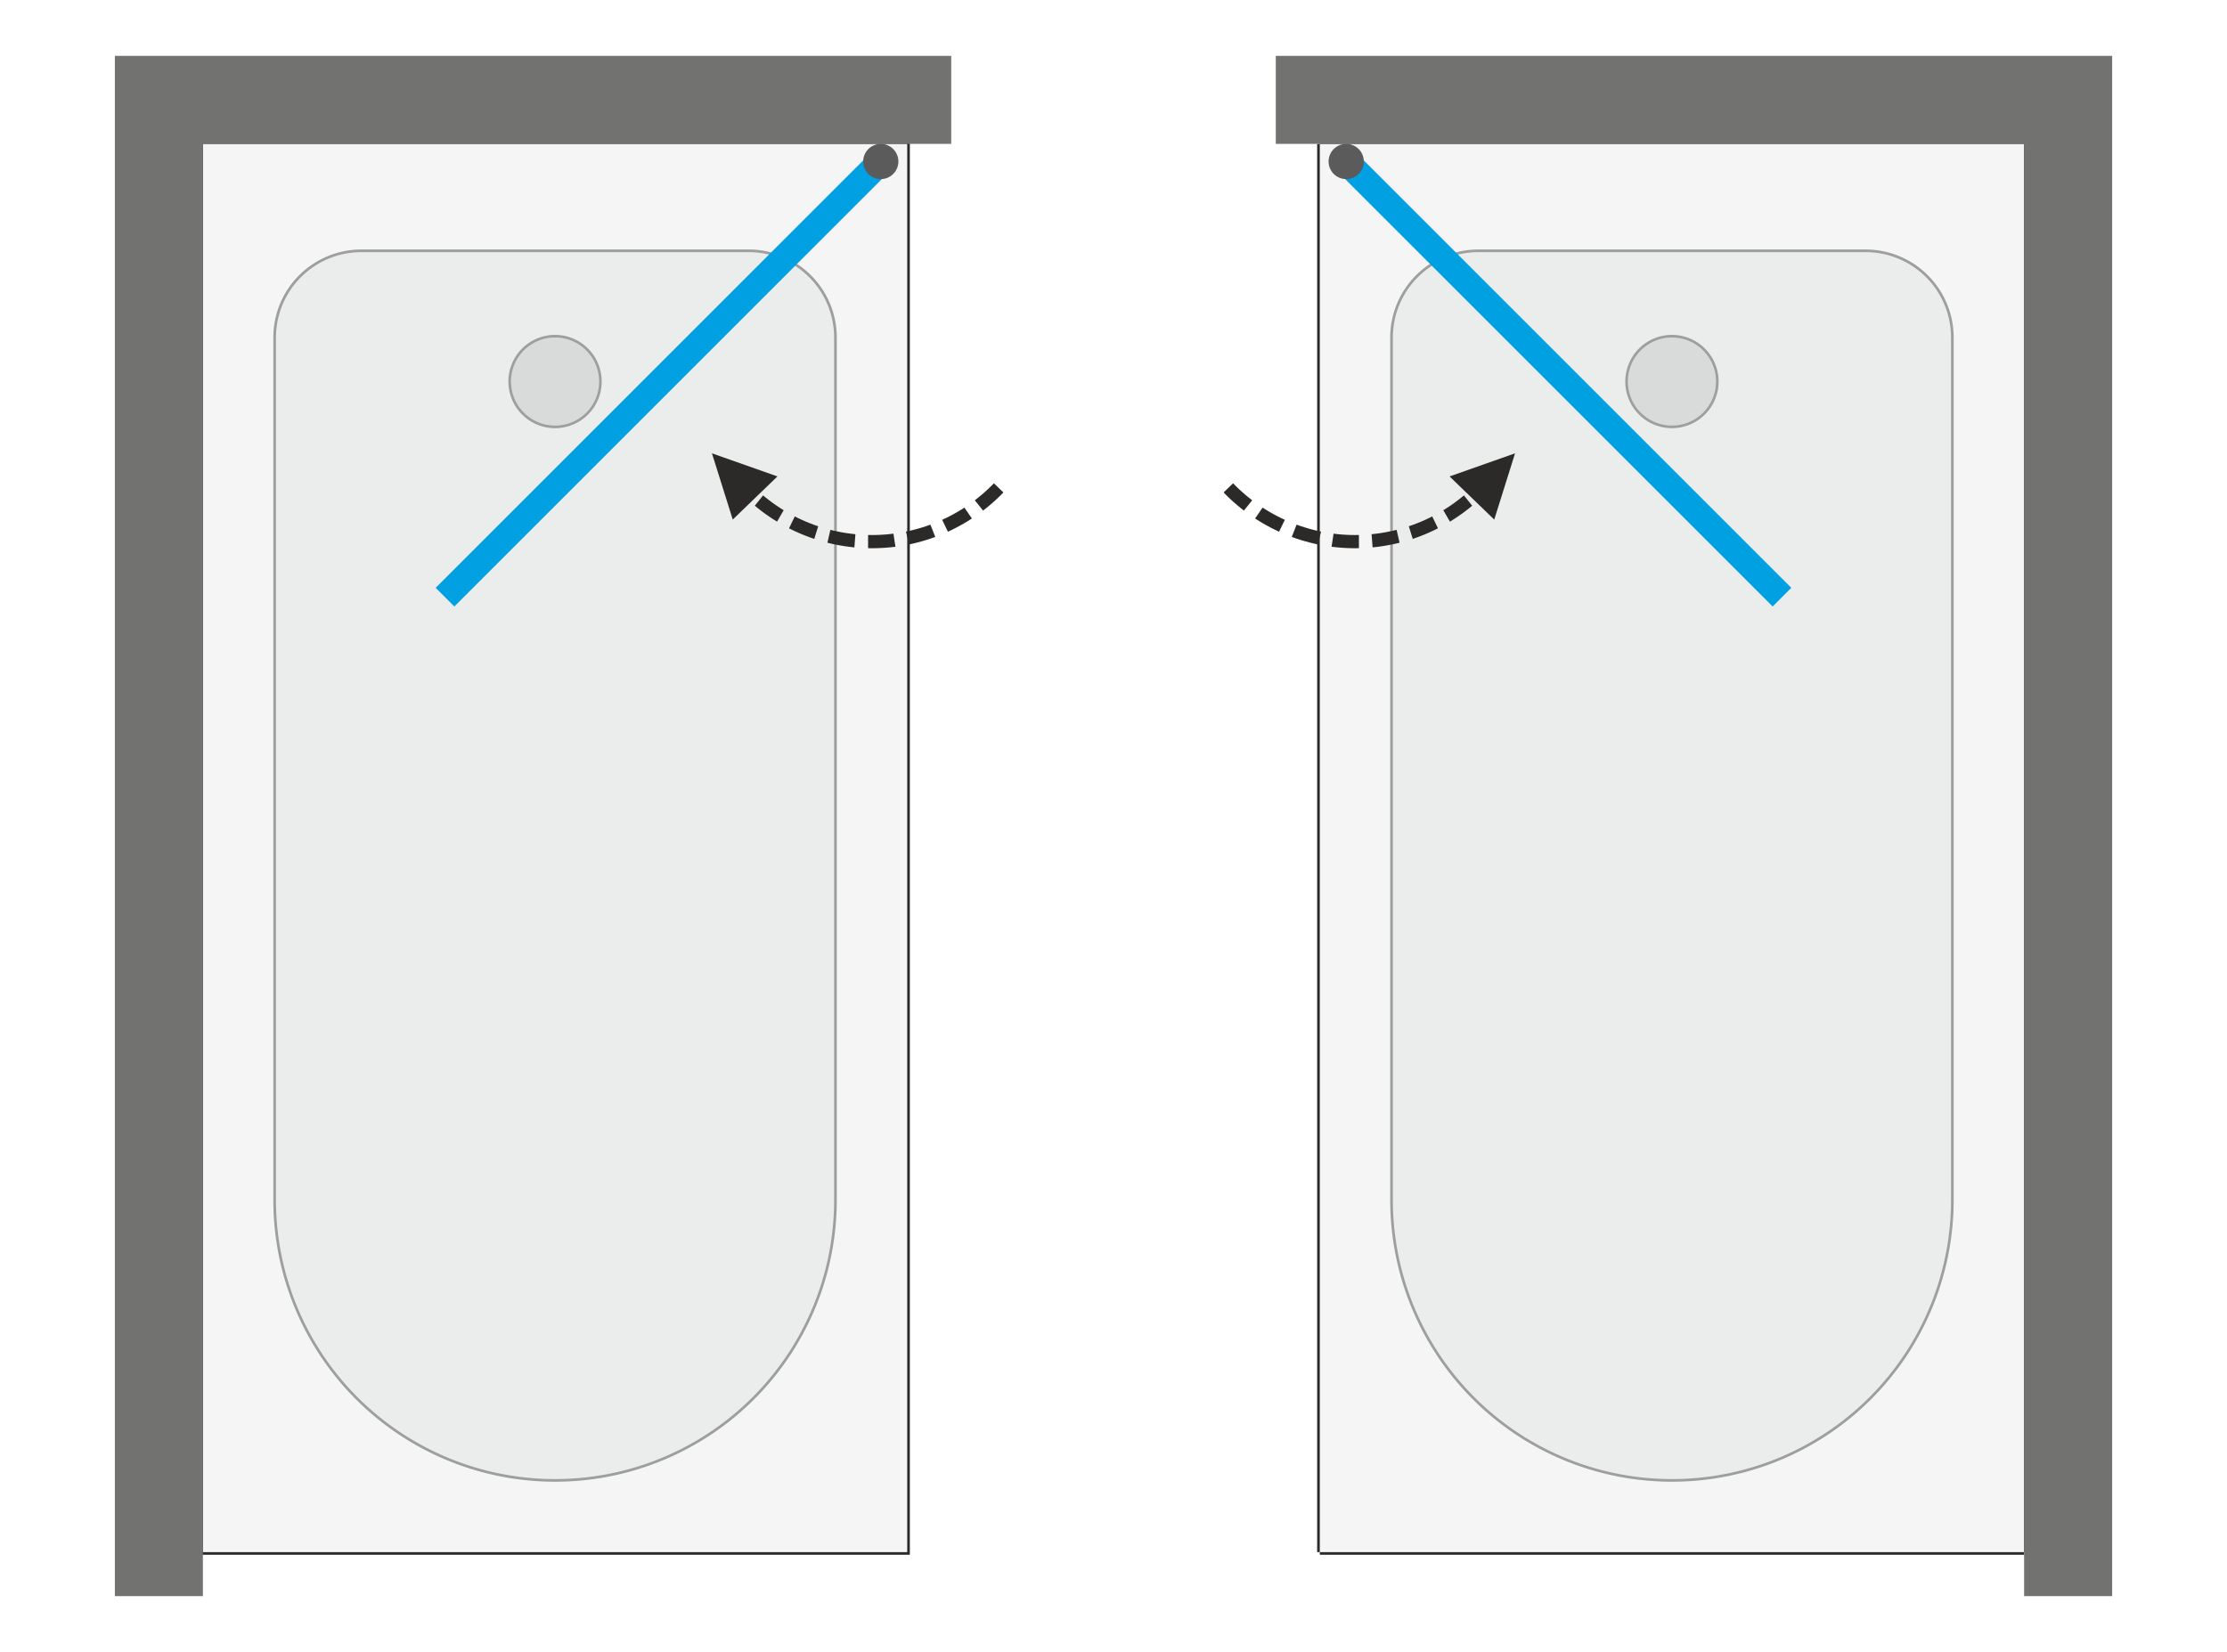 <svg xmlns="http://www.w3.org/2000/svg" xmlns:v="https://vecta.io/nano" width="2000" height="1484" viewBox="0 0 2000 1483.62" fill-rule="evenodd"><style><![CDATA[.K{fill-rule:nonzero}.L{fill:#2b2a29}.M{fill:#9d9e9e}]]></style><path d="M0 0h2000v1483.62H0z" fill="#fff"></path><path d="M814.73 129.06v1265.03H182.21V129.06z" fill="#f5f5f5" class="K"></path><path d="M817.1 129.06v1265.03 2.37h-2.37-632.52-2.37v-2.37V129.06v-2.37h2.37 632.52 2.37v2.37zm-2.37 0v1265.03H182.21V129.06h632.52z" class="L"></path><path d="M751.48 1077.83a253.02 253.02 0 0 1-74.1 178.9 253.03 253.03 0 0 1-178.91 74.11c-67.1 0-131.45-26.65-178.9-74.1a253 253 0 0 1-74.1-178.91V303c0-20.96 8.33-41.07 23.15-55.9 14.83-14.83 34.94-23.16 55.91-23.16h347.88c20.97 0 41.08 8.33 55.91 23.16a79.06 79.06 0 0 1 23.16 55.9v774.83z" fill="#ebecec" class="K"></path><path d="M751.48 1077.83a253.02 253.02 0 0 1-74.1 178.9 253.03 253.03 0 0 1-178.91 74.11c-67.1 0-131.45-26.65-178.9-74.1a253 253 0 0 1-74.1-178.91V303c0-20.96 8.33-41.07 23.15-55.9 14.83-14.83 34.94-23.16 55.91-23.16h347.88c20.97 0 41.08 8.33 55.91 23.16a79.06 79.06 0 0 1 23.16 55.9v774.83zm-21.45 95.92a250.46 250.46 0 0 0 19.08-95.92V303a76.58 76.58 0 0 0-5.84-29.35c-3.81-9.2-9.43-17.67-16.63-24.87s-15.67-12.82-24.87-16.63c-9.21-3.82-19.17-5.84-29.36-5.84H324.53a76.63 76.63 0 0 0-29.36 5.84 76.5 76.5 0 0 0-24.87 16.63c-7.2 7.2-12.82 15.67-16.63 24.87a76.76 76.76 0 0 0-5.83 29.35v774.83a250.69 250.69 0 0 0 19.07 95.93 250.64 250.64 0 0 0 135.64 135.64 250.64 250.64 0 0 0 95.92 19.07 250.55 250.55 0 0 0 95.93-19.08 250.61 250.61 0 0 0 81.3-54.33 250.65 250.65 0 0 0 54.33-81.31z" class="M"></path><path d="M538 342.54c0-10.5-4.15-20.53-11.57-27.96C519 307.16 508.97 303 498.47 303s-20.53 4.16-27.95 11.58a39.48 39.48 0 0 0-11.58 27.96 39.44 39.44 0 0 0 11.58 27.95c7.42 7.42 17.45 11.58 27.95 11.58A39.44 39.44 0 0 0 538 342.54z" fill="#d9dada" class="K"></path><path d="M538 342.54c0-10.5-4.15-20.53-11.57-27.96C519 307.16 508.97 303 498.47 303s-20.53 4.16-27.95 11.58a39.48 39.48 0 0 0-11.58 27.96 39.44 39.44 0 0 0 11.58 27.95c7.42 7.42 17.45 11.58 27.95 11.58A39.44 39.44 0 0 0 538 342.54zm-.81-16.03a42.02 42.02 0 0 1 0 32.06v.01a42.02 42.02 0 0 1-9.09 13.59c-3.92 3.92-8.55 6.99-13.6 9.08a41.83 41.83 0 0 1-16.03 3.19 41.88 41.88 0 0 1-16.04-3.19h.01c-5.05-2.09-9.68-5.16-13.6-9.08a41.98 41.98 0 0 1-9.08-13.6 41.83 41.83 0 0 1 0-32.06v-.01c2.09-5.04 5.15-9.67 9.08-13.59 3.92-3.93 8.56-7 13.6-9.09a42.02 42.02 0 0 1 32.06 0h.01c5.04 2.09 9.66 5.16 13.59 9.09a42.06 42.06 0 0 1 9.09 13.6z" class="M"></path><g class="K"><path d="M182.21 1433.62V129.06h672.05V50H103.15v1383.62z" fill="#727271"></path><path d="M882.87 458.46l-7.43-9.25 2.94-2.3 2.96-2.43 2.9-2.52 2.84-2.59 2.78-2.67 2.73-2.75 8.53 8.24-2.94 2.96-2.99 2.88-3.07 2.79-3.13 2.71-3.18 2.63-2.94 2.3zm-31.57 18.98l-5.18-10.68 3.36-1.57 3.39-1.7 3.36-1.78 3.31-1.87 3.26-1.95 3.22-2.03.1-.07 6.71 9.78-.35.23-3.47 2.2-3.52 2.1-3.57 2.01-3.61 1.92-3.66 1.83-3.35 1.58zm-35.01 11.45l-2.66-11.56 3.69-.8 3.69-.9 3.67-.99 3.64-1.09 3.62-1.17 3.57-1.26.06-.02 4.36 11.03-.33.12-3.86 1.36-3.89 1.27-3.93 1.16-3.95 1.07-3.99.98-3.69.8zm-33.19 3.4v-11.86h0l3.87-.05 3.85-.15 3.84-.24 3.83-.34 3.8-.44.08-.01 1.79 11.72-.37.06-4.11.47-4.12.36-4.14.26-4.15.16-4.17.06h0zm-3.5-.05v-11.86l3.5.05v11.86l-3.5-.05zm-36.52-4.92l2.67-11.55 3.14.76 3.72.81 3.75.72 3.77.62 3.78.53 3.81.44.49.04-.9 11.83-.79-.07-4.1-.47-4.09-.57-4.06-.68-4.04-.77-4.01-.87-3.14-.77zm-34.48-12.94l5.17-10.67 2.96 1.48 3.43 1.61 3.47 1.53 3.51 1.43 3.55 1.36 3.58 1.26.53.17-3.53 11.33-.81-.27-3.86-1.36-3.82-1.46-3.78-1.55-3.74-1.64-3.71-1.74-2.95-1.48zm-30.73-20.3l7.42-9.25 2.53 2.08 3.02 2.36 3.06 2.28 3.12 2.19 3.17 2.12 3.21 2.03.41.25-5.95 10.25-.66-.39-3.47-2.2-3.42-2.28-3.36-2.36-3.3-2.46-3.25-2.54-2.53-2.08zm-12.78-11.89l8.53-8.24 2.72 2.75.49.47-8.1 8.66-.71-.68-2.93-2.96zm-25.71-35.16l58.82 20.75-40.13 38.75-18.69-59.5z" class="L"></path><path d="M391.28 527.84l391.34-391.35 16.77 16.77-391.34 391.35z" fill="#00a0e3"></path><path d="M791.01 160.69c-8.73 0-15.81-7.08-15.81-15.81 0-8.74 7.08-15.82 15.81-15.82s15.81 7.08 15.81 15.82c0 8.73-7.08 15.81-15.81 15.81z" fill="#5b5b5b"></path><path d="M1185.27 129.06v1265.03h632.51V129.06z" fill="#f5f5f5"></path></g><path d="M1182.9 129.06v1265.03h2.37 632.51 2.37V129.06h-2.37-632.51-2.37zm2.37 1265.03v2.37h632.51v-2.37V129.06v-2.37h-632.51v2.37 1265.03z" class="L"></path><path d="M1248.52 1077.83c0 67.1 26.65 131.46 74.1 178.9a253.01 253.01 0 0 0 178.91 74.11c67.09 0 131.45-26.65 178.89-74.1a253.01 253.01 0 0 0 74.11-178.91V303a79.06 79.06 0 0 0-23.16-55.9c-14.82-14.83-34.93-23.16-55.9-23.16h-347.89c-20.96 0-41.08 8.33-55.9 23.16a79.06 79.06 0 0 0-23.16 55.9v774.83z" fill="#ebecec" class="K"></path><path d="M1248.52 1077.83c0 67.1 26.65 131.46 74.1 178.9a253.01 253.01 0 0 0 178.91 74.11c67.09 0 131.45-26.65 178.89-74.1a253.01 253.01 0 0 0 74.11-178.91V303a79.06 79.06 0 0 0-23.16-55.9c-14.82-14.83-34.93-23.16-55.9-23.16h-347.89c-20.96 0-41.08 8.33-55.9 23.16a79.06 79.06 0 0 0-23.16 55.9v774.83zm21.44 95.92a250.64 250.64 0 0 1-19.07-95.92V303a76.76 76.76 0 0 1 5.83-29.35c3.81-9.2 9.43-17.67 16.63-24.87a76.7 76.7 0 0 1 24.88-16.63c9.2-3.82 19.17-5.84 29.35-5.84h347.89c10.18 0 20.15 2.02 29.35 5.84a76.54 76.54 0 0 1 24.88 16.63c7.2 7.2 12.82 15.67 16.63 24.87a76.76 76.76 0 0 1 5.83 29.35v774.83a250.51 250.51 0 0 1-19.08 95.93 250.61 250.61 0 0 1-54.33 81.3 250.64 250.64 0 0 1-81.3 54.34c-30.12 12.47-62.68 19.07-95.92 19.07a250.51 250.51 0 0 1-95.93-19.08c-30.11-12.47-57.79-30.82-81.3-54.33-23.51-23.52-41.87-51.2-54.34-81.31z" class="M"></path><path d="M1461.99 342.54c0-10.5 4.16-20.53 11.58-27.96 7.43-7.42 17.45-11.58 27.96-11.58a39.5 39.5 0 0 1 27.95 11.58c7.42 7.43 11.58 17.46 11.58 27.96s-4.16 20.53-11.58 27.95a39.5 39.5 0 0 1-27.95 11.58 39.48 39.48 0 0 1-27.96-11.58c-7.42-7.42-11.58-17.45-11.58-27.95z" fill="#d9dada" class="K"></path><path d="M1461.99 342.54c0-10.5 4.16-20.53 11.58-27.96 7.43-7.42 17.45-11.58 27.96-11.58a39.5 39.5 0 0 1 27.95 11.58c7.42 7.43 11.58 17.46 11.58 27.96s-4.16 20.53-11.58 27.95a39.5 39.5 0 0 1-27.95 11.58 39.48 39.48 0 0 1-27.96-11.58c-7.42-7.42-11.58-17.45-11.58-27.95zm.82-16.03a41.83 41.83 0 0 0 0 32.06l2.19-.9-2.19.91a42.02 42.02 0 0 0 9.09 13.59c3.92 3.92 8.55 6.99 13.6 9.08a41.83 41.83 0 0 0 32.06 0h-.01.01 0c5.04-2.09 9.67-5.16 13.6-9.08a41.98 41.98 0 0 0 9.08-13.6 41.83 41.83 0 0 0 0-32.06l-2.19.9 2.19-.91c-2.09-5.04-5.16-9.67-9.09-13.59-3.92-3.93-8.55-7-13.6-9.09a41.97 41.97 0 0 0-16.02-3.19 42.02 42.02 0 0 0-16.03 3.19l.9 2.19-.91-2.19c-5.04 2.09-9.67 5.16-13.6 9.09-3.92 3.92-6.99 8.55-9.08 13.6z" class="M"></path><g class="K"><path d="M1817.78 1433.62V129.06h-672.04V50h751.11v1383.62z" fill="#727271"></path><path d="M1117.13 458.46l-2.94-2.3-3.19-2.63-3.13-2.71-3.06-2.79-3-2.88-2.93-2.96 8.53-8.24 2.72 2.75 2.78 2.67 2.85 2.59 2.9 2.52 2.95 2.43 2.94 2.3-7.42 9.25zm31.57 18.98l-3.36-1.58-3.66-1.83-3.61-1.92-3.56-2.01-3.52-2.1-3.47-2.2-.35-.23 6.71-9.78.1.07 3.22 2.03 3.26 1.95 3.31 1.87 3.35 1.78 3.4 1.7 3.35 1.57-5.17 10.68zm35.01 11.45l-3.69-.8-3.99-.98-3.96-1.07-3.92-1.16-3.9-1.27-3.85-1.36-.33-.12 4.36-11.03.05.02 3.58 1.26 3.61 1.17 3.64 1.09 3.67.99 3.7.9 3.69.8-2.66 11.56zm33.18 3.4h0l-4.16-.06-4.15-.16-4.14-.26-4.13-.36-4.1-.47-.37-.06 1.79-11.72.07.01 3.81.44 3.83.34 3.84.24 3.85.15 3.86.05h0v11.86zm3.51-.05l-3.51.05v-11.86l3.51-.05v11.86zm36.51-4.92l-3.14.77-4.01.87-4.04.77-4.06.68-4.08.57-4.11.47-.79.07-.9-11.83.5-.04 3.8-.44 3.79-.53 3.77-.62 3.75-.72 3.72-.81 3.14-.76 2.66 11.55zm34.49-12.94l-2.96 1.48-3.7 1.74-3.74 1.64-3.79 1.55-3.82 1.46-3.86 1.36-.81.27-3.52-11.33.53-.17 3.58-1.26 3.54-1.36 3.51-1.43 3.48-1.53 3.43-1.61 2.95-1.48 5.18 10.67zm30.73-20.3l-2.53 2.08-3.25 2.54-3.3 2.46-3.37 2.36-3.41 2.28-3.47 2.2-.66.39-5.96-10.25.41-.25 3.22-2.03 3.17-2.12 3.11-2.19 3.07-2.28 3.01-2.36 2.53-2.08 7.43 9.25zm12.78-11.89l-2.93 2.96-.71.68-8.11-8.66.5-.47 2.72-2.75 8.53 8.24zm25.71-35.16l-18.68 59.51-40.13-38.75 58.81-20.76z" class="L"></path><path d="M1608.72 527.84l-16.77 16.77-391.35-391.35 16.77-16.77z" fill="#00a0e3"></path><path d="M1208.99 160.69c8.73 0 15.81-7.08 15.81-15.81 0-8.74-7.08-15.82-15.81-15.82a15.82 15.82 0 0 0-15.82 15.82c0 8.73 7.08 15.81 15.82 15.81z" fill="#5b5b5b"></path></g></svg>